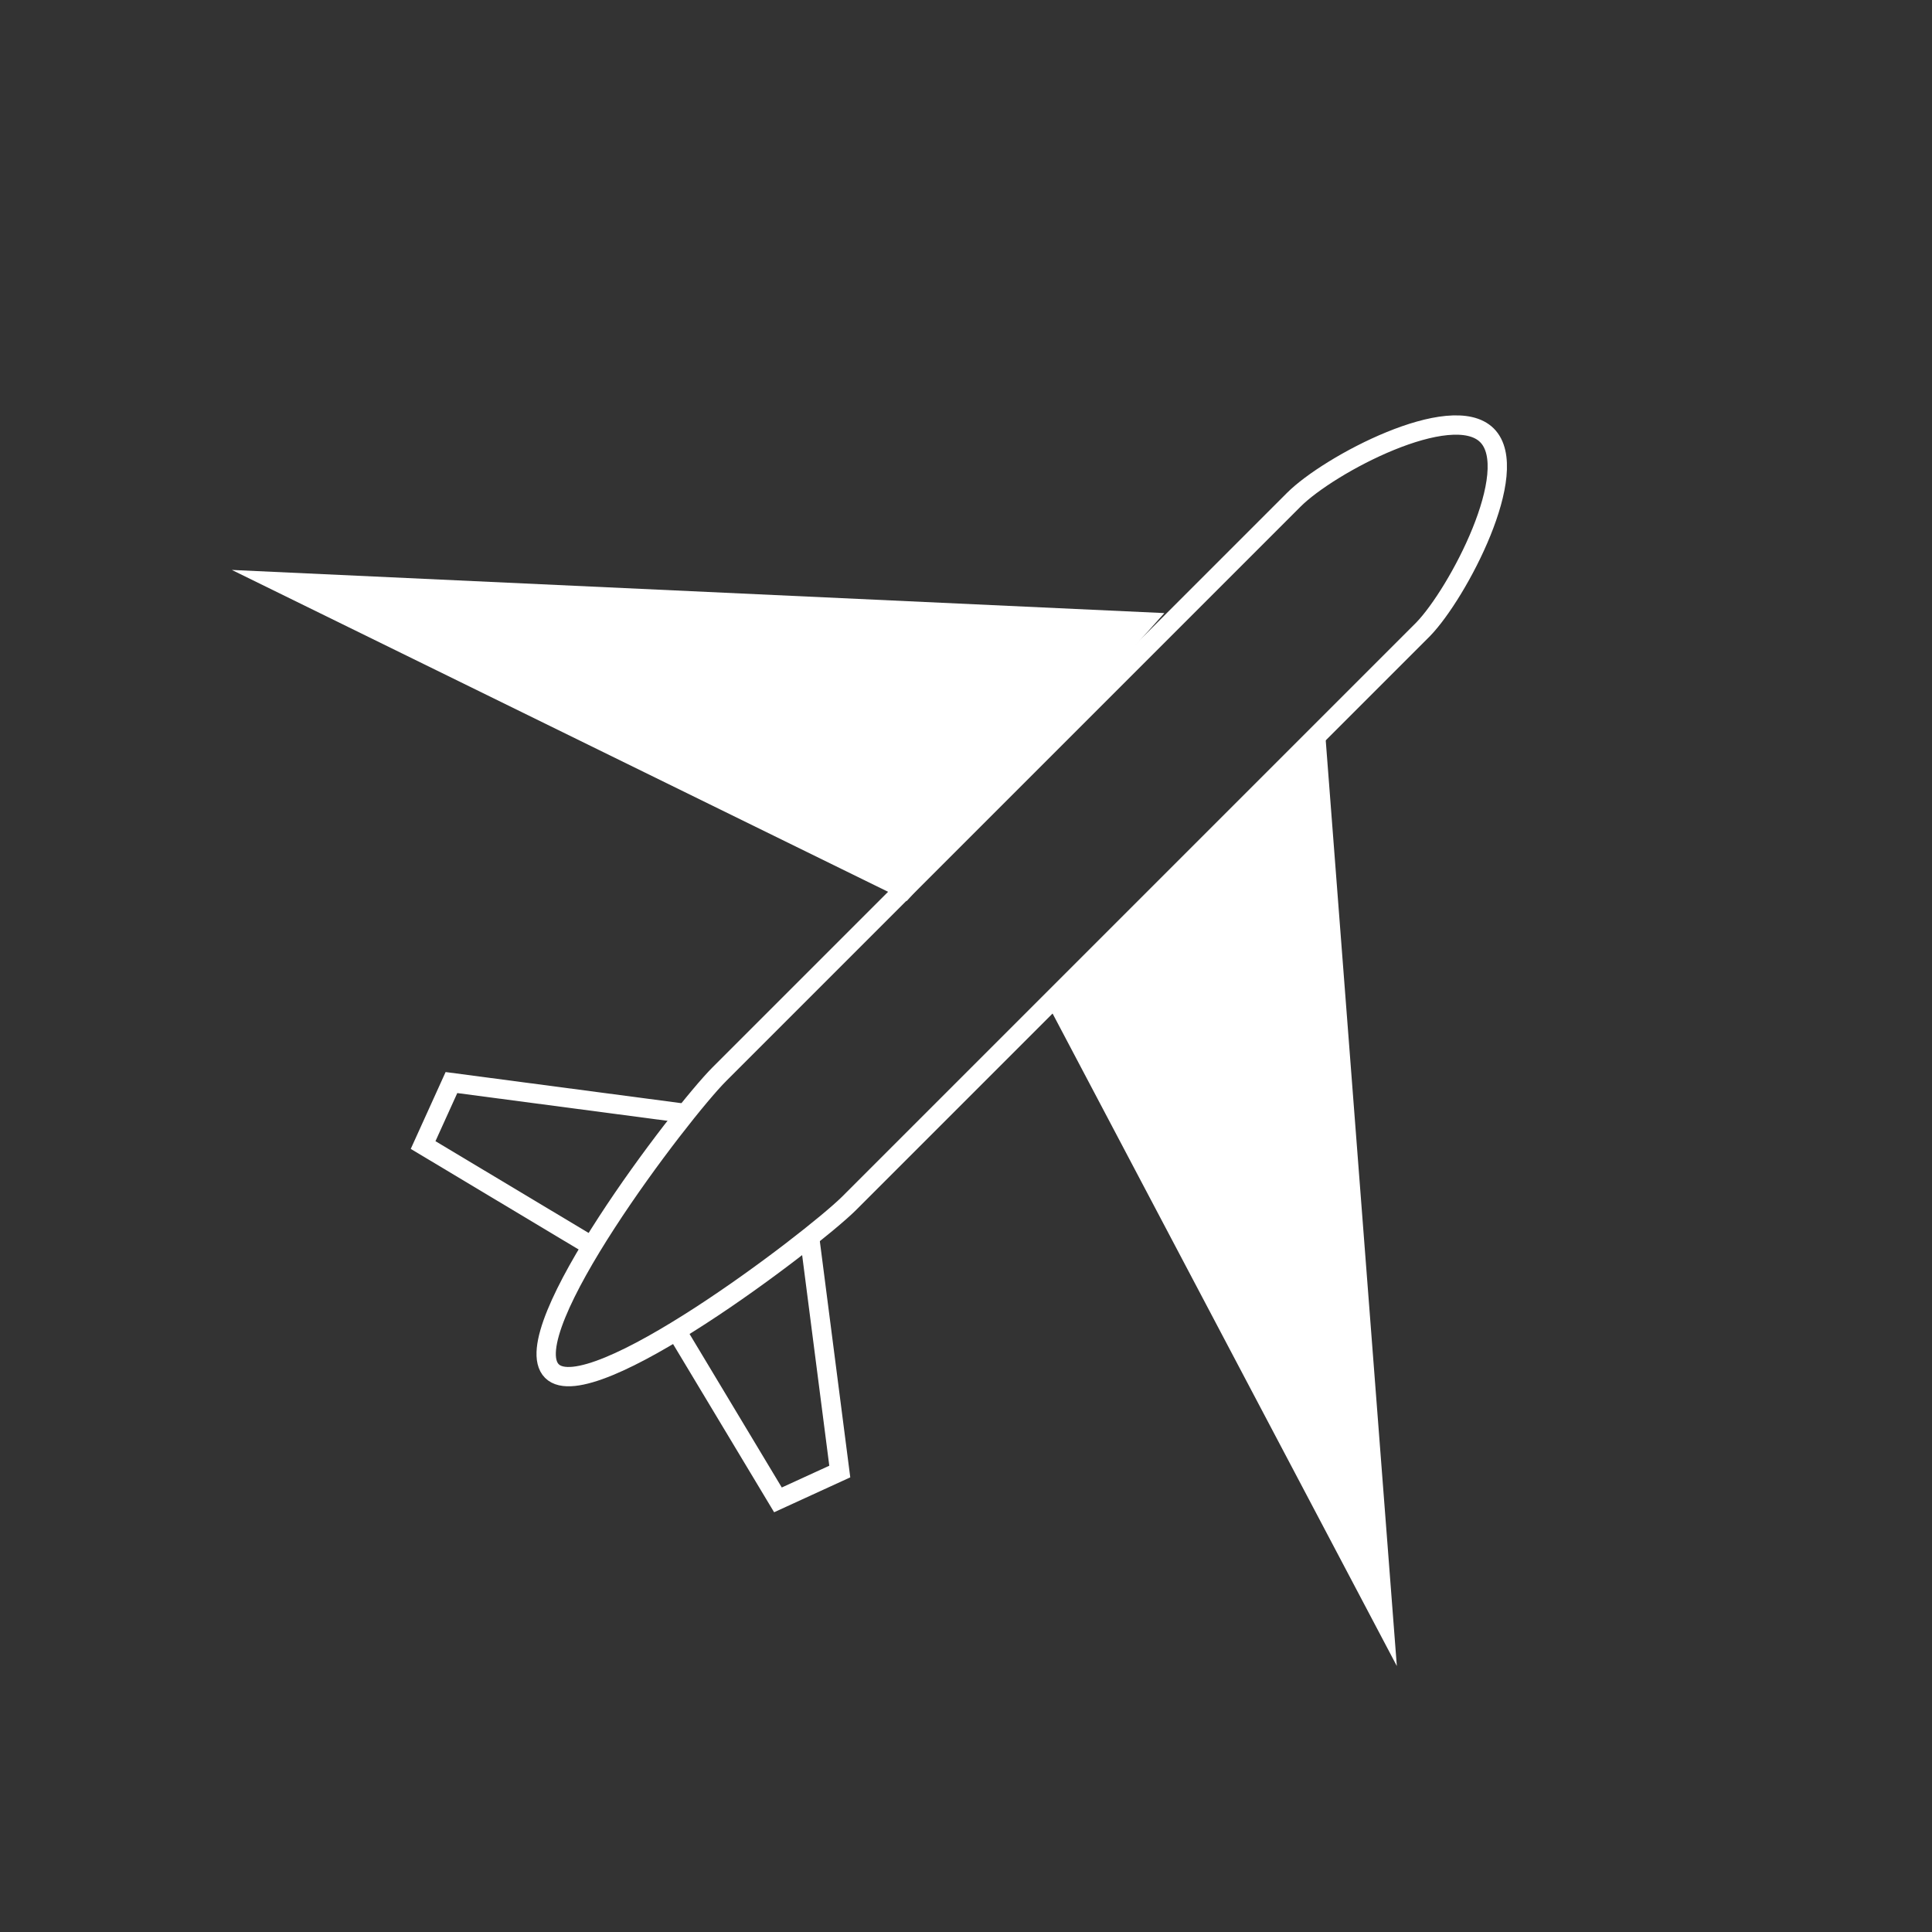 <?xml version="1.0" encoding="utf-8"?>
<!-- Generator: Adobe Illustrator 27.0.1, SVG Export Plug-In . SVG Version: 6.00 Build 0)  -->
<svg version="1.1" id="Ebene_1" xmlns="http://www.w3.org/2000/svg" xmlns:xlink="http://www.w3.org/1999/xlink" x="0px" y="0px"
	 viewBox="0 0 300 300" style="enable-background:new 0 0 300 300;" xml:space="preserve">
<rect x="0" y="0" width="300" height="300" fill="#333333" stroke="none"/>
<style type="text/css">
	.st0{fill:#FFFFFF;}
	.st1{fill:none;stroke:#FFFFFF;stroke-width:3;stroke-miterlimit:10;}
</style>
<polyline class="st0" points="140.8,139.9 180.8,95.2 36,88.5 140.8,139.9 "/>
<polyline class="st0" points="162.4,155.4 205.8,114.2 216.9,258.7 162.4,155.4 "/>
<g>
	<path class="st1" d="M230.9,67.6c-5.5-5.5-24.5,4.5-30,10l-89.2,89.2c-6,6-32,40.1-26,46.1c5.9,5.9,40.1-20.1,46.1-26l89.2-89.2
		C226.4,92.1,236.4,73.1,230.9,67.6z"/>
	<polyline class="st1" points="125.8,192.8 130.4,228.5 120.8,232.9 105,206.6 	"/>
	<polyline class="st1" points="105.7,172.8 70.1,168.1 65.7,177.8 91.9,193.5 	"/>
</g>
</svg>
